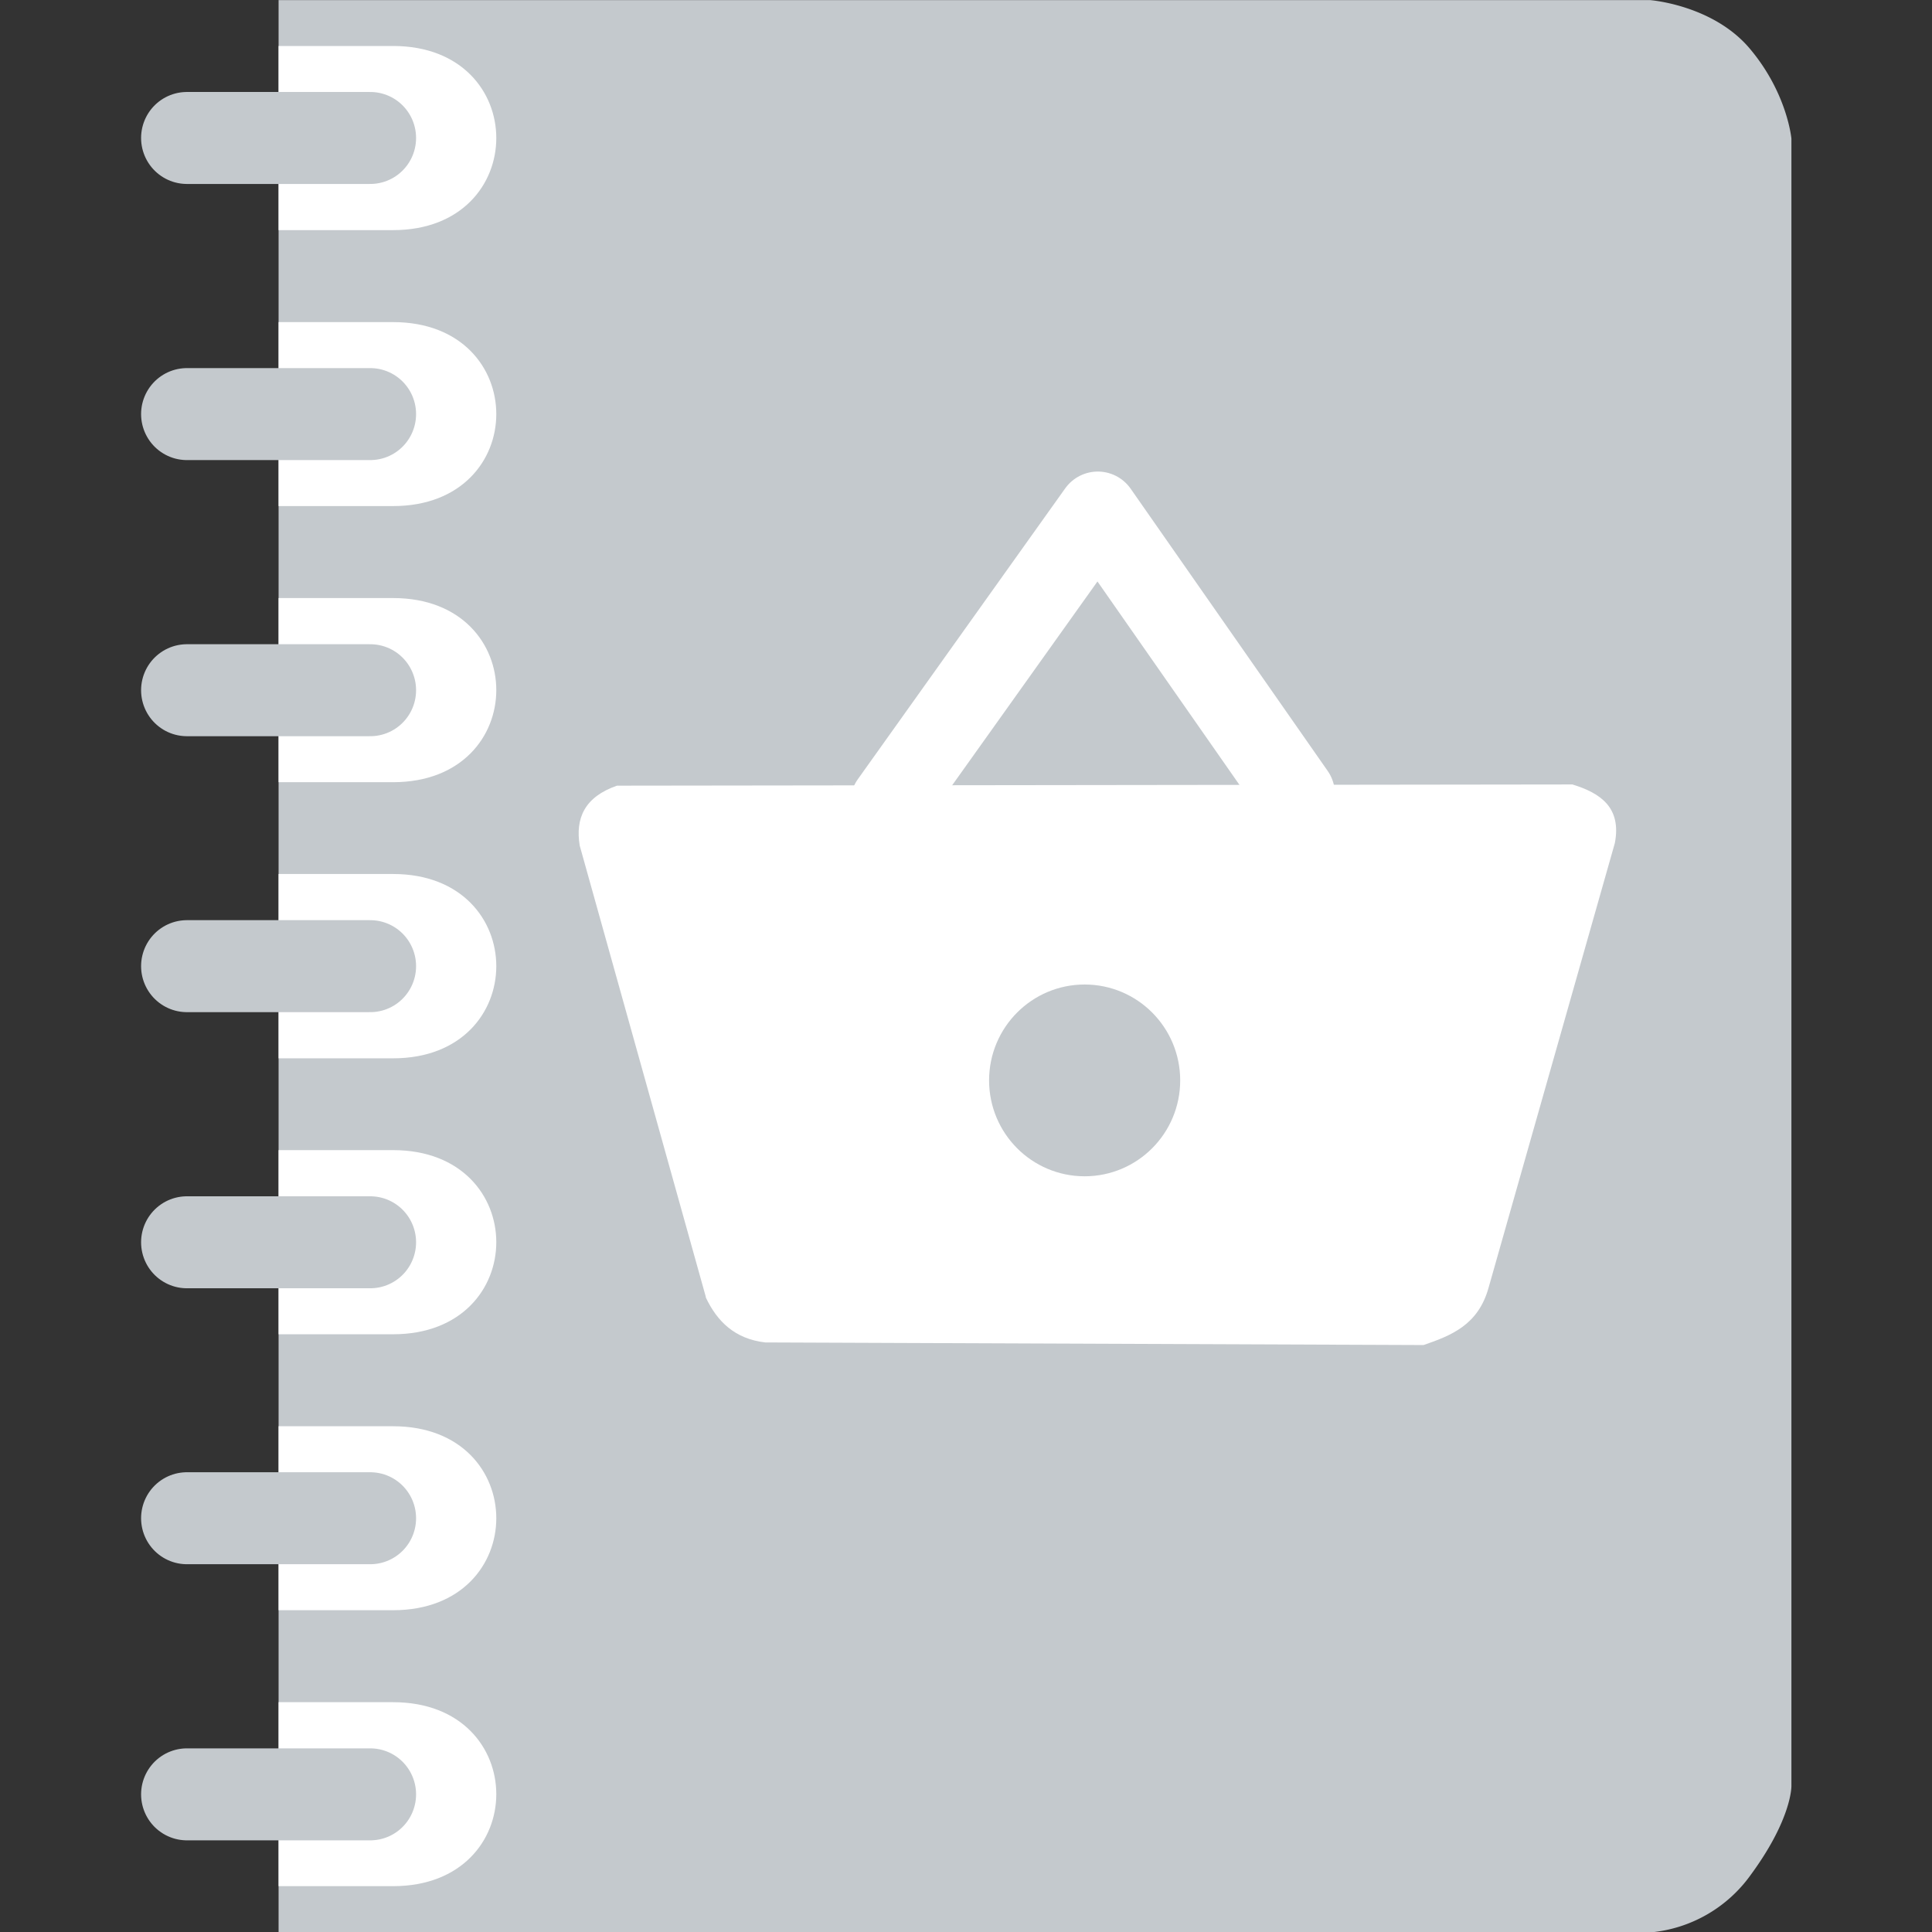 <svg width="48" height="48" viewBox="0 0 12.7 12.7" xmlns="http://www.w3.org/2000/svg"><rect x="0" y="0" width="12.7" height="12.7" fill="#333333" stroke="none"/><g transform="matrix(1.139 0 0 1.143 -.58 -.907)"><path d="M2.117.794h7.914s.367.027.58.283c.214.255.237.514.237.514v9.474s.004.187-.234.51a.801.801 0 01-.58.332H2.117z" fill="#c4c9cd"/><path d="M2.117 1.058h.661c.794 0 .794 1.059 0 1.059h-.661z" fill="#fff"/><path d="M2.646 1.587H1.588" fill="#c4c9cd" stroke="#c4c9cd" stroke-linecap="round" stroke-linejoin="round" stroke-width=".529"/><path d="M2.117 2.646h.661c.794 0 .794 1.058 0 1.058h-.661z" fill="#fff"/><path d="M2.646 3.175H1.588" fill="#c4c9cd" stroke="#c4c9cd" stroke-linecap="round" stroke-linejoin="round" stroke-width=".529"/><path d="M2.117 4.233h.661c.794 0 .794 1.059 0 1.059h-.661z" fill="#fff"/><path d="M2.646 4.763H1.588" fill="#c4c9cd" stroke="#c4c9cd" stroke-linecap="round" stroke-linejoin="round" stroke-width=".529"/><path d="M2.117 5.82h.661c.794 0 .794 1.06 0 1.06h-.661z" fill="#fff"/><path d="M2.646 6.35H1.588" fill="#c4c9cd" stroke="#c4c9cd" stroke-linecap="round" stroke-linejoin="round" stroke-width=".529"/><path d="M2.117 7.408h.661c.794 0 .794 1.059 0 1.059h-.661z" fill="#fff"/><path d="M2.646 7.938H1.588" fill="#c4c9cd" stroke="#c4c9cd" stroke-linecap="round" stroke-linejoin="round" stroke-width=".529"/><path d="M2.117 8.996h.661c.794 0 .794 1.058 0 1.058h-.661z" fill="#fff"/><path d="M2.646 9.525H1.588" fill="#c4c9cd" stroke="#c4c9cd" stroke-linecap="round" stroke-linejoin="round" stroke-width=".529"/><path d="M2.117 10.583h.661c.794 0 .794 1.058 0 1.058h-.661z" fill="#fff"/><path d="M2.646 11.113H1.588" fill="#c4c9cd" stroke="#c4c9cd" stroke-linecap="round" stroke-linejoin="round" stroke-width=".529"/><path d="M4.583 8.253l-.728-2.596c-.026-.157.027-.28.215-.345l5.514-.007c.164.05.284.134.245.337L9.1 8.2c-.06.214-.215.274-.375.329l-3.799-.015c-.175-.02-.278-.12-.344-.26z" fill="#fff"/><path d="M5.648 5.41l1.197-1.673L7.982 5.36" fill="none" stroke="#fff" stroke-linecap="round" stroke-linejoin="round" stroke-width=".463"/><circle cx="6.769" cy="7.007" r=".32" fill="#c4c9cd" stroke="#c4c9cd" stroke-linecap="round" stroke-linejoin="round" stroke-width=".463"/></g></svg>